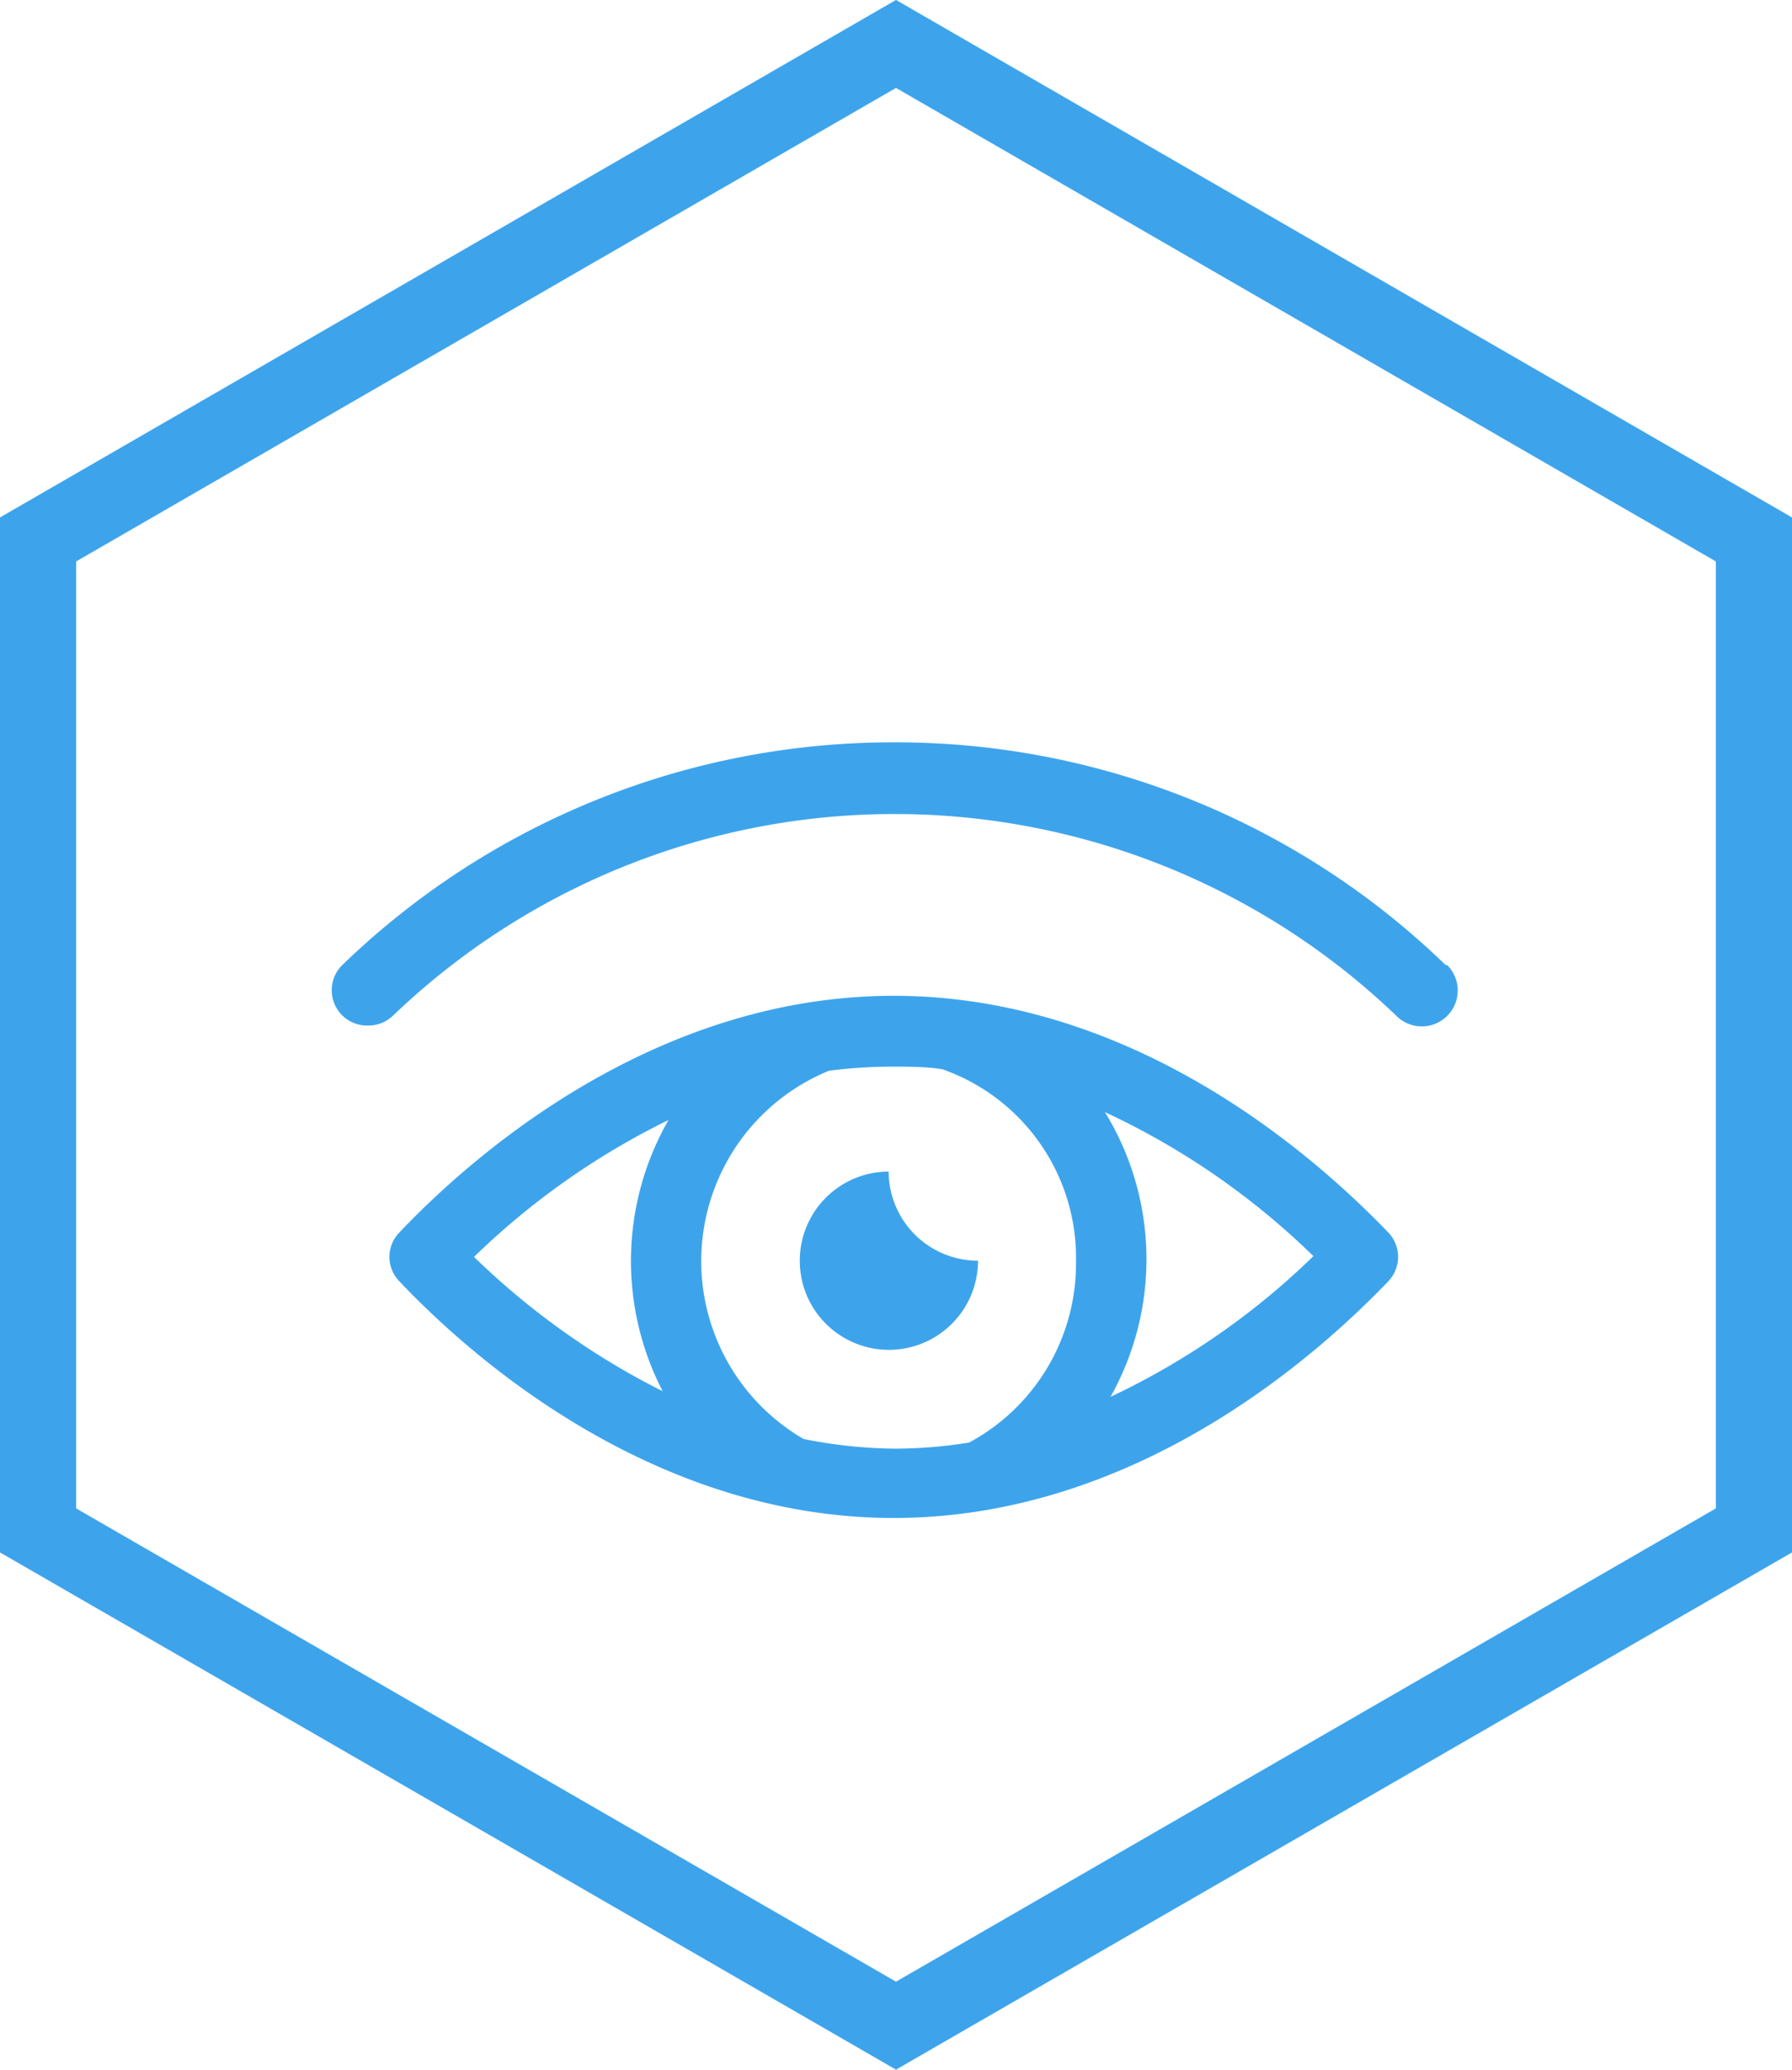 <svg id="Camada_1" data-name="Camada 1" xmlns="http://www.w3.org/2000/svg" xmlns:xlink="http://www.w3.org/1999/xlink" viewBox="0 0 70.58 81.5"><defs><style>.cls-1{fill:none;stroke:#3da4ec;stroke-miterlimit:10;stroke-width:3px;}.cls-2{clip-path:url(#clip-path);}.cls-3{fill:#3da4ec;}</style><clipPath id="clip-path"><polygon class="cls-1" points="1.5 21.24 1.5 60.26 35.29 79.76 69.08 60.26 69.08 21.24 35.29 1.73 1.5 21.24"/></clipPath></defs><title>ico</title><g class="cls-2"><path class="cls-3" d="M56.94,38a31.12,31.12,0,0,0-21.73-8.77h0A31.18,31.18,0,0,0,13.48,38a1.39,1.39,0,0,0,1,2.38,1.4,1.4,0,0,0,1-.39A28.55,28.55,0,0,1,55,40,1.38,1.38,0,1,0,57,38Z"/><path class="cls-3" d="M35.2,39.21c-9.62,0-16.83,6.53-19.48,9.33a1.37,1.37,0,0,0,0,1.9c2.65,2.81,9.86,9.33,19.48,9.33S52,53.25,54.69,50.44a1.39,1.39,0,0,0,0-1.9C52,45.74,44.83,39.21,35.2,39.21ZM26.33,44.1a11.16,11.16,0,0,0-.23,10.68,29.92,29.92,0,0,1-7.43-5.29A29.71,29.71,0,0,1,26.33,44.1Zm5.32,12.56a8.1,8.1,0,0,1,1-14.5A19.45,19.45,0,0,1,35.2,42c.65,0,1.28,0,1.91.1a7.87,7.87,0,0,1,5.27,7.58,8,8,0,0,1-4.21,7.12,18.4,18.4,0,0,1-3,.24A19.23,19.23,0,0,1,31.65,56.66ZM43.74,55a11.08,11.08,0,0,0-.22-11.21,29.61,29.61,0,0,1,8.21,5.67A29.41,29.41,0,0,1,43.74,55Z"/><path class="cls-3" d="M38.52,49.64A3.52,3.52,0,0,1,35,46.13h0a3.51,3.51,0,1,0,3.52,3.51Z"/></g><polygon class="cls-1" points="1.5 21.24 1.5 60.26 35.29 79.76 69.08 60.26 69.08 21.24 35.29 1.73 1.5 21.24"/></svg>